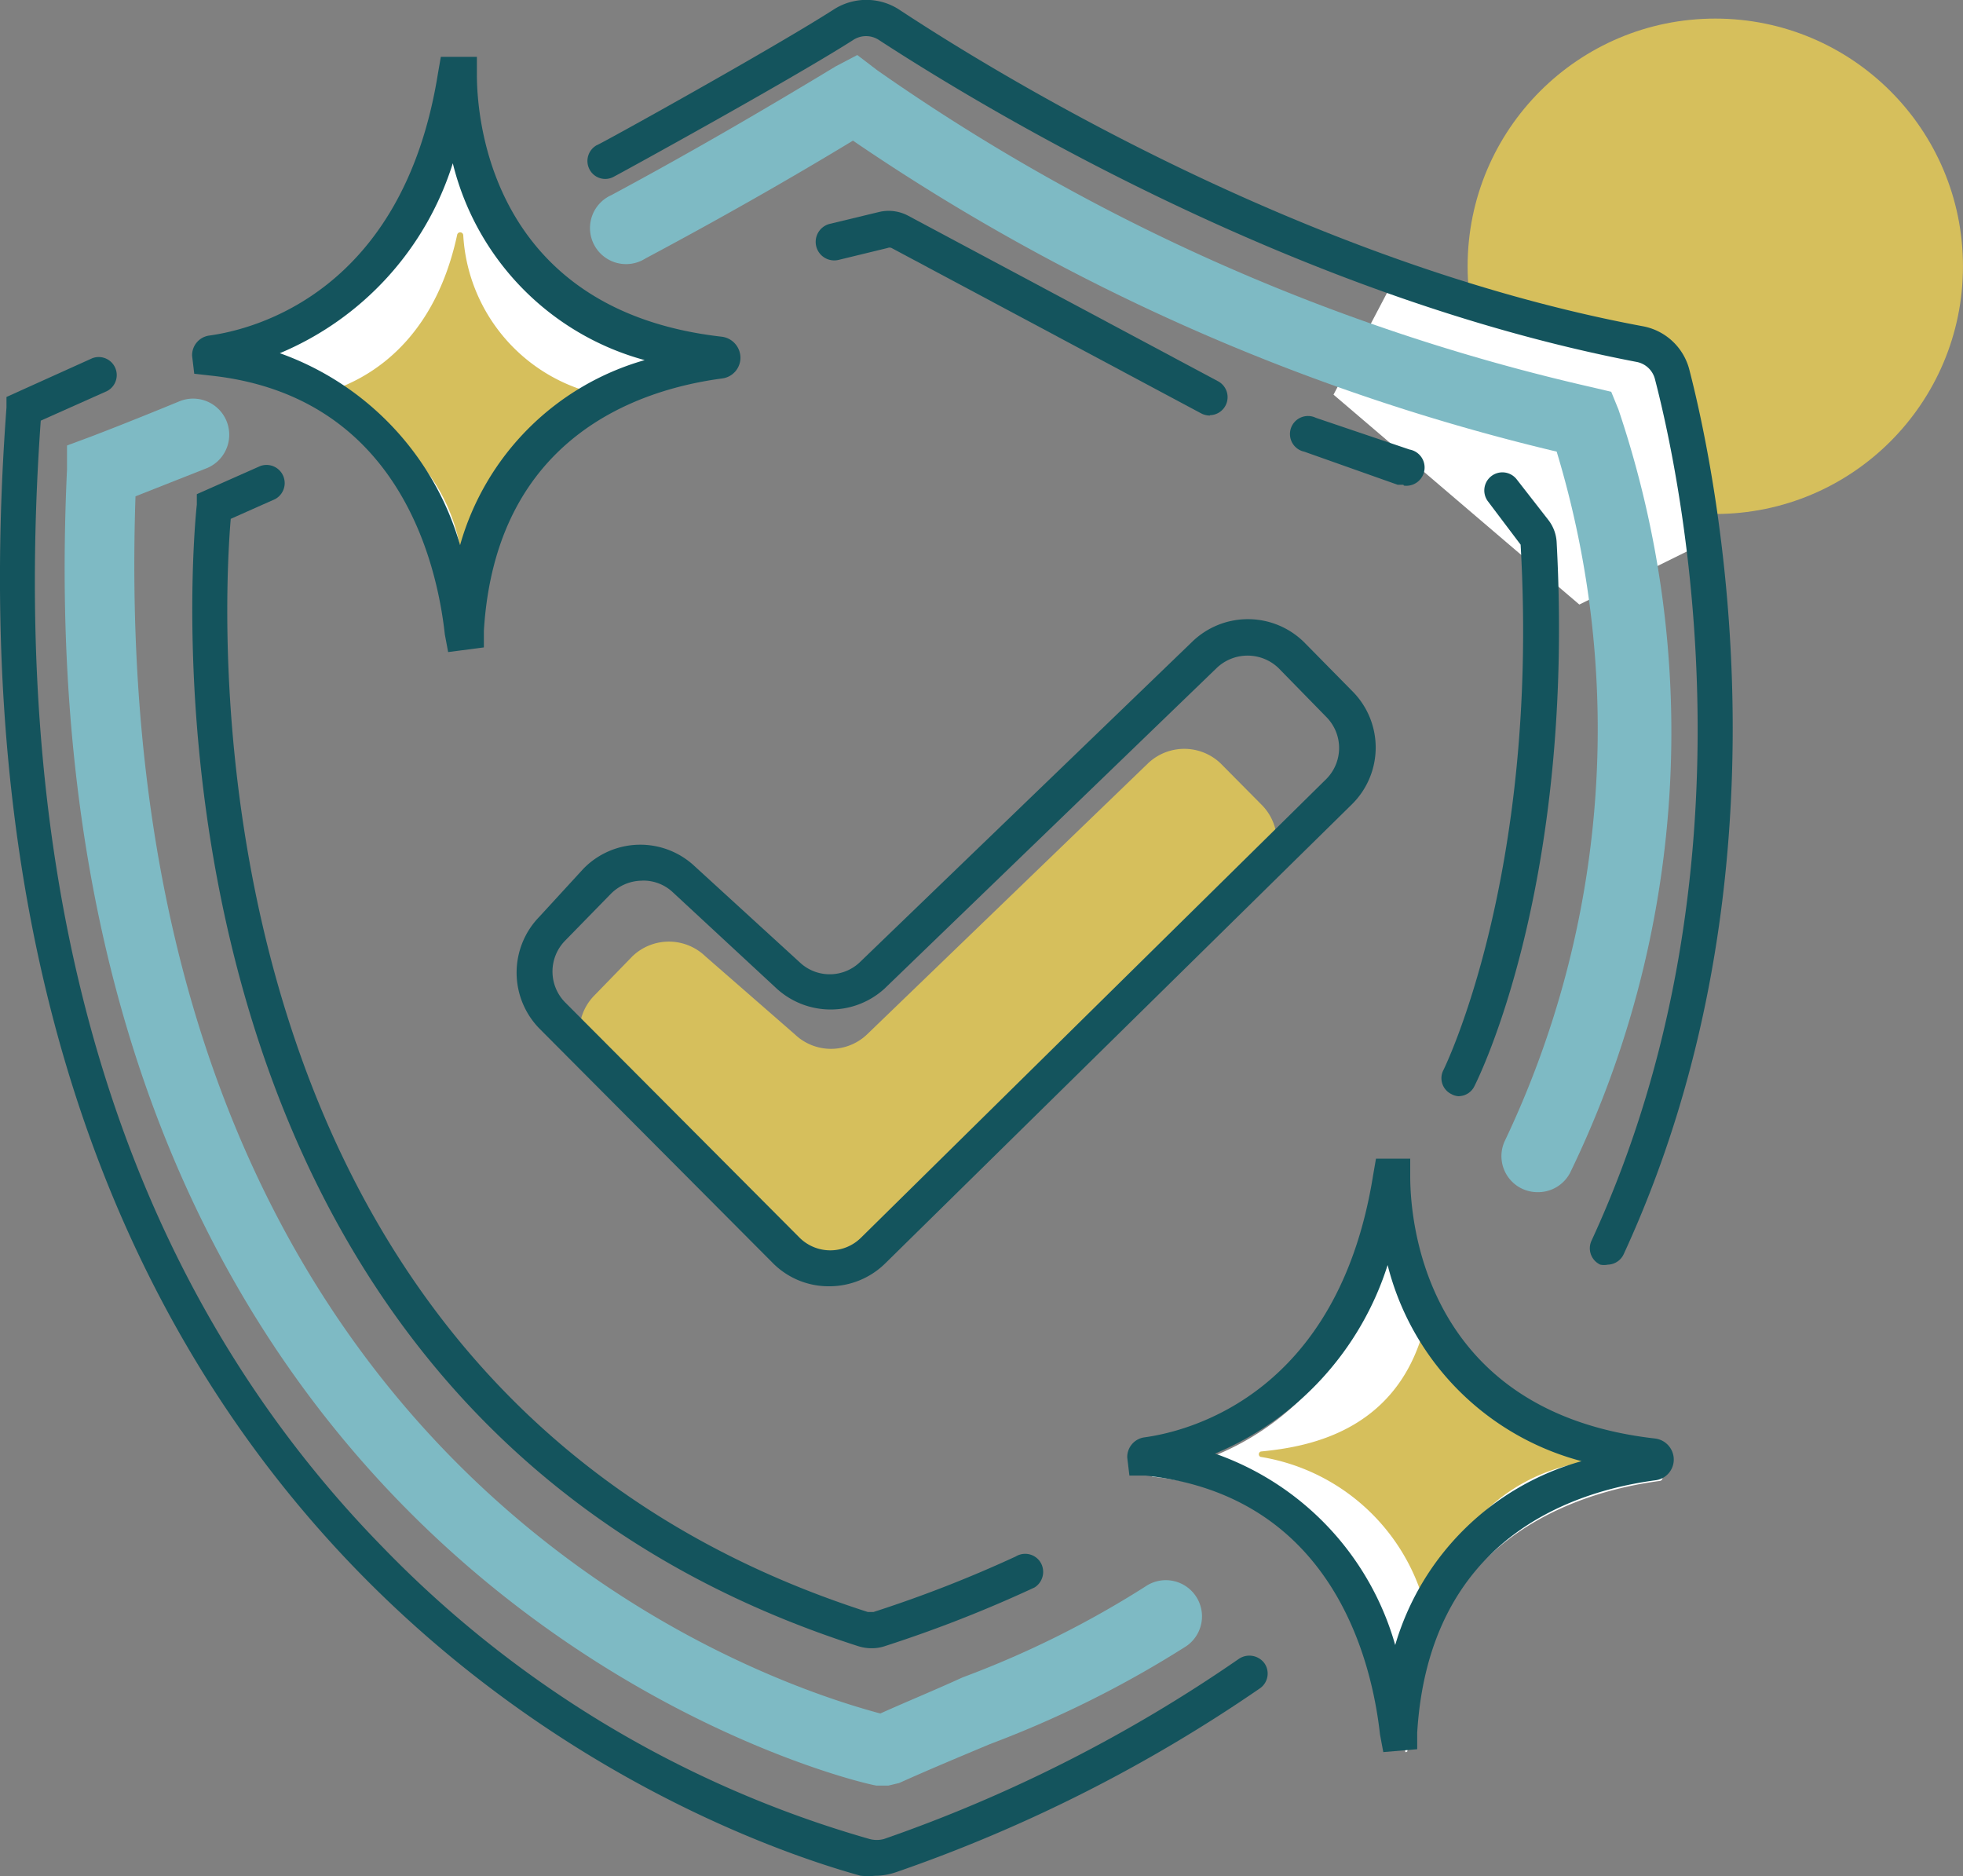 <svg xmlns="http://www.w3.org/2000/svg" width="59.34" height="56.71" viewBox="0 0 59.34 56.71">
  <rect x="0" y="0" width="59.34" height="56.71" fill="#808080" stroke="none"/>
  <g id="warranty-11" transform="translate(-4.82 -5.474)">
    <circle id="Ellipse_318" data-name="Ellipse 318" cx="7.487" cy="7.487" r="7.487" transform="translate(49.185 6.036)" fill="#d6bf5c"/>
    <path id="Path_2221" data-name="Path 2221" d="M43.684,13.15l7.857,2.234,1.5,5.8-3.8,1.874L41.81,16.714Z" transform="translate(3.321 0.689)" fill="#fff"/>
    <path id="Path_2222" data-name="Path 2222" d="M31.511,58.455h-.349c-.262,0-26.079-5.776-24.477-39.788v-.719l.676-.251s1.014-.381,2.735-1.09a1.092,1.092,0,0,1,.839,2.016l-2.18.861c-1,29.773,19.507,35.985,22.515,36.791.85-.381,1.678-.719,2.485-1.09a29.338,29.338,0,0,0,5.525-2.746,1.093,1.093,0,0,1,1.242,1.8A32.149,32.149,0,0,1,34.585,57.2c-.883.371-1.8.752-2.746,1.177Z" transform="translate(0.161 0.992)" fill="#7ebac4"/>
    <path id="Path_2223" data-name="Path 2223" d="M49.83,41.372a1.089,1.089,0,0,1-.981-1.569,28.977,28.977,0,0,0,1.558-20.815,63.949,63.949,0,0,1-21.273-9.4c-1.994,1.21-4.109,2.408-6.277,3.564a1.09,1.09,0,1,1-1.024-1.918c2.354-1.264,4.6-2.572,6.779-3.891L29.265,7l.6.458A61.388,61.388,0,0,0,51.5,17.048l.556.131.218.534a30.514,30.514,0,0,1-1.46,23.071A1.09,1.09,0,0,1,49.83,41.372Z" transform="translate(1.47 0.137)" fill="#7ebac4"/>
    <path id="Path_2224" data-name="Path 2224" d="M22.492,32.517l-1.166,1.2a1.58,1.58,0,0,0,0,2.18l5.961,6.027a1.569,1.569,0,0,0,2.234,0L41.509,30.174a1.58,1.58,0,0,0,0-2.245l-1.242-1.253a1.591,1.591,0,0,0-2.18,0l-8.5,8.2a1.58,1.58,0,0,1-2.18,0l-2.7-2.354A1.591,1.591,0,0,0,22.492,32.517Z" transform="translate(1.443 1.865)" fill="#d6bf5c"/>
    <path id="Path_2225" data-name="Path 2225" d="M31.291,61.282a2.18,2.18,0,0,1-.458,0C27.9,60.465,2.335,52.836,5.016,16.9v-.316L7.61,15.413a.545.545,0,0,1,.447.992L6.052,17.3c-1.035,14.527,2.463,26,10.331,34.045a33.13,33.13,0,0,0,14.723,8.827.839.839,0,0,0,.436,0,44.529,44.529,0,0,0,10.734-5.449.567.567,0,0,1,.763.131.545.545,0,0,1-.131.763,45.706,45.706,0,0,1-11,5.558,2.016,2.016,0,0,1-.621.109Z" transform="translate(0 0.889)" fill="#14545d"/>
    <path id="Path_2226" data-name="Path 2226" d="M51.961,43.7a.567.567,0,0,1-.229,0,.545.545,0,0,1-.262-.73c5.133-11.116,2.768-22.755,1.918-26.024a.708.708,0,0,0-.567-.534C42.24,14.384,32.65,8.456,29.937,6.69a.708.708,0,0,0-.8,0c-1.9,1.21-7,4.01-7.214,4.119a.534.534,0,0,1-.741-.207.545.545,0,0,1,.218-.741c.054,0,5.285-2.9,7.16-4.1a1.82,1.82,0,0,1,1.973,0C33.184,7.508,42.622,13.392,53,15.332a1.787,1.787,0,0,1,1.428,1.33c.872,3.378,3.269,15.312-1.983,26.711A.545.545,0,0,1,51.961,43.7Z" transform="translate(1.463 0)" fill="#14545d"/>
    <path id="Path_2227" data-name="Path 2227" d="M28.6,42.812a2.376,2.376,0,0,1-1.711-.708L19.837,35.02a2.419,2.419,0,0,1,0-3.378l1.33-1.449a2.4,2.4,0,0,1,3.367-.076l3.171,2.9a1.319,1.319,0,0,0,1.82,0l10.037-9.677a2.419,2.419,0,0,1,3.389,0l1.46,1.482a2.408,2.408,0,0,1,0,3.411L30.288,42.125A2.408,2.408,0,0,1,28.6,42.812Zm-5.656-12.26a1.34,1.34,0,0,0-.948.4L20.61,32.371a1.33,1.33,0,0,0,0,1.853L27.7,41.34a1.319,1.319,0,0,0,1.864,0L43.627,27.478a1.33,1.33,0,0,0,0-1.874l-1.449-1.482a1.351,1.351,0,0,0-1.864,0L30.277,33.81a2.419,2.419,0,0,1-3.269,0l-3.128-2.9a1.3,1.3,0,0,0-.937-.36Zm-1.34,0Z" transform="translate(1.287 1.542)" fill="#14545d"/>
    <path id="Path_2228" data-name="Path 2228" d="M30.692,54.138a1.318,1.318,0,0,1-.414-.065C7.327,46.706,10.259,19.832,10.291,19.57v-.316l1.918-.85a.549.549,0,0,1,.447,1L11.316,20c-.251,2.953-1.526,26.373,19.257,33.042h.174a38.208,38.208,0,0,0,4.3-1.678.545.545,0,0,1,.752.185.556.556,0,0,1-.185.752,39.233,39.233,0,0,1-4.5,1.765A1.242,1.242,0,0,1,30.692,54.138Z" transform="translate(0.479 1.157)" fill="#14545d"/>
    <path id="Path_2229" data-name="Path 2229" d="M45.345,37.433a.5.5,0,0,1-.24-.065.534.534,0,0,1-.24-.73s2.91-5.852,2.332-15.878l-.981-1.3a.547.547,0,0,1,.861-.676l.959,1.231a1.2,1.2,0,0,1,.251.687c.556,10.342-2.365,16.183-2.485,16.423a.534.534,0,0,1-.458.305Z" transform="translate(3.59 1.177)" fill="#14545d"/>
    <path id="Path_2230" data-name="Path 2230" d="M44.032,19.091h-.174l-2.823-1a.545.545,0,1,1,.349-1.024l2.833.959a.552.552,0,0,1-.174,1.09Z" transform="translate(3.213 1.036)" fill="#14545d"/>
    <path id="Path_2231" data-name="Path 2231" d="M39.362,17.51a.578.578,0,0,1-.262-.065l-9.361-5a.153.153,0,0,0-.12,0l-1.482.36a.56.56,0,0,1-.262-1.09l1.493-.36a1.253,1.253,0,0,1,.883.12l9.361,5a.545.545,0,0,1-.251,1.024Z" transform="translate(2.032 0.525)" fill="#14545d"/>
    <path id="Path_2232" data-name="Path 2232" d="M18.309,7.753c0,1.787.665,7.629,7.879,8.457a.093.093,0,0,1,0,.185c-2.528.338-7.28,1.776-7.629,8.163,0,0-.065.065-.065,0-.218-1.9-1.362-7.629-7.629-8.3a.065.065,0,1,1,0-.131c2.016-.272,6.332-1.82,7.389-8.38C18.254,7.709,18.309,7.709,18.309,7.753Z" transform="translate(0.537 0.202)" fill="#fff"/>
    <path id="Path_2233" data-name="Path 2233" d="M44.248,38.622c0,1.787.665,7.629,7.879,8.457a.093.093,0,0,1,0,.185c-2.528.338-7.291,1.776-7.629,8.173,0,0-.065.054-.065,0-.218-1.9-1.373-7.629-7.629-8.3a.066.066,0,0,1,0-.131c2.016-.272,6.332-1.82,7.378-8.38C44.194,38.59,44.248,38.579,44.248,38.622Z" transform="translate(2.866 2.974)" fill="#fff"/>
    <path id="Path_2234" data-name="Path 2234" d="M18.073,12.008a5.231,5.231,0,0,0,4.653,4.9.131.131,0,0,1,0,.251,5.231,5.231,0,0,0-4.512,4.719.087.087,0,0,1-.174,0A5.449,5.449,0,0,0,13.18,17v-.087c1.253-.163,3.88-1.09,4.708-4.915a.093.093,0,0,1,.185.011Z" transform="translate(0.751 0.578)" fill="#d6bf5c"/>
    <path id="Path_2235" data-name="Path 2235" d="M17.888,25.042l-.1-.534c-.24-2.18-1.406-7.225-7.095-7.825l-.48-.054-.065-.545a.6.6,0,0,1,.523-.61c1.351-.185,5.852-1.308,6.909-7.923l.087-.5h1.09v.534c0,1.656.621,7.149,7.389,7.923a.643.643,0,0,1,.578.632.632.632,0,0,1-.556.632c-2.539.338-6.844,1.776-7.2,7.629v.5ZM12.8,16.008a8.718,8.718,0,0,1,5.449,5.8,8.108,8.108,0,0,1,5.58-5.591,8.184,8.184,0,0,1-5.8-5.95A9.209,9.209,0,0,1,12.8,16.008ZM26.006,16.629ZM26.006,15.736Zm-15.2-.142Zm7.9-7.966Z" transform="translate(0.479 0.142)" fill="#14545d"/>
    <path id="Path_2236" data-name="Path 2236" d="M39.8,46.1c1.46-.142,4.446-.632,5.068-4.359a.131.131,0,0,1,.251,0,5.209,5.209,0,0,0,4.719,4.49.087.087,0,0,1,0,.163,5.449,5.449,0,0,0-4.882,4.86h-.087a6.157,6.157,0,0,0-5.078-4.991A.087.087,0,0,1,39.8,46.1Z" transform="translate(3.135 3.248)" fill="#d6bf5c"/>
    <path id="Path_2237" data-name="Path 2237" d="M43.828,55.548l-.1-.534c-.24-2.18-1.406-7.225-7.095-7.825h-.48l-.065-.545a.6.6,0,0,1,.523-.61c1.351-.185,5.852-1.308,6.909-7.923l.087-.5h1.035v.534c0,1.656.621,7.149,7.389,7.923a.643.643,0,0,1,.578.632.632.632,0,0,1-.556.632c-2.539.338-6.844,1.776-7.2,7.629v.5Zm-5.089-9.023a8.62,8.62,0,0,1,5.449,5.787,8.152,8.152,0,0,1,5.634-5.558,8.2,8.2,0,0,1-5.863-5.928,9.187,9.187,0,0,1-5.22,5.7Zm13.2.61Zm0-.894ZM36.679,46.1Zm8.032-7.966Z" transform="translate(2.808 2.886)" fill="#14545d"/>
  </g>
</svg>
